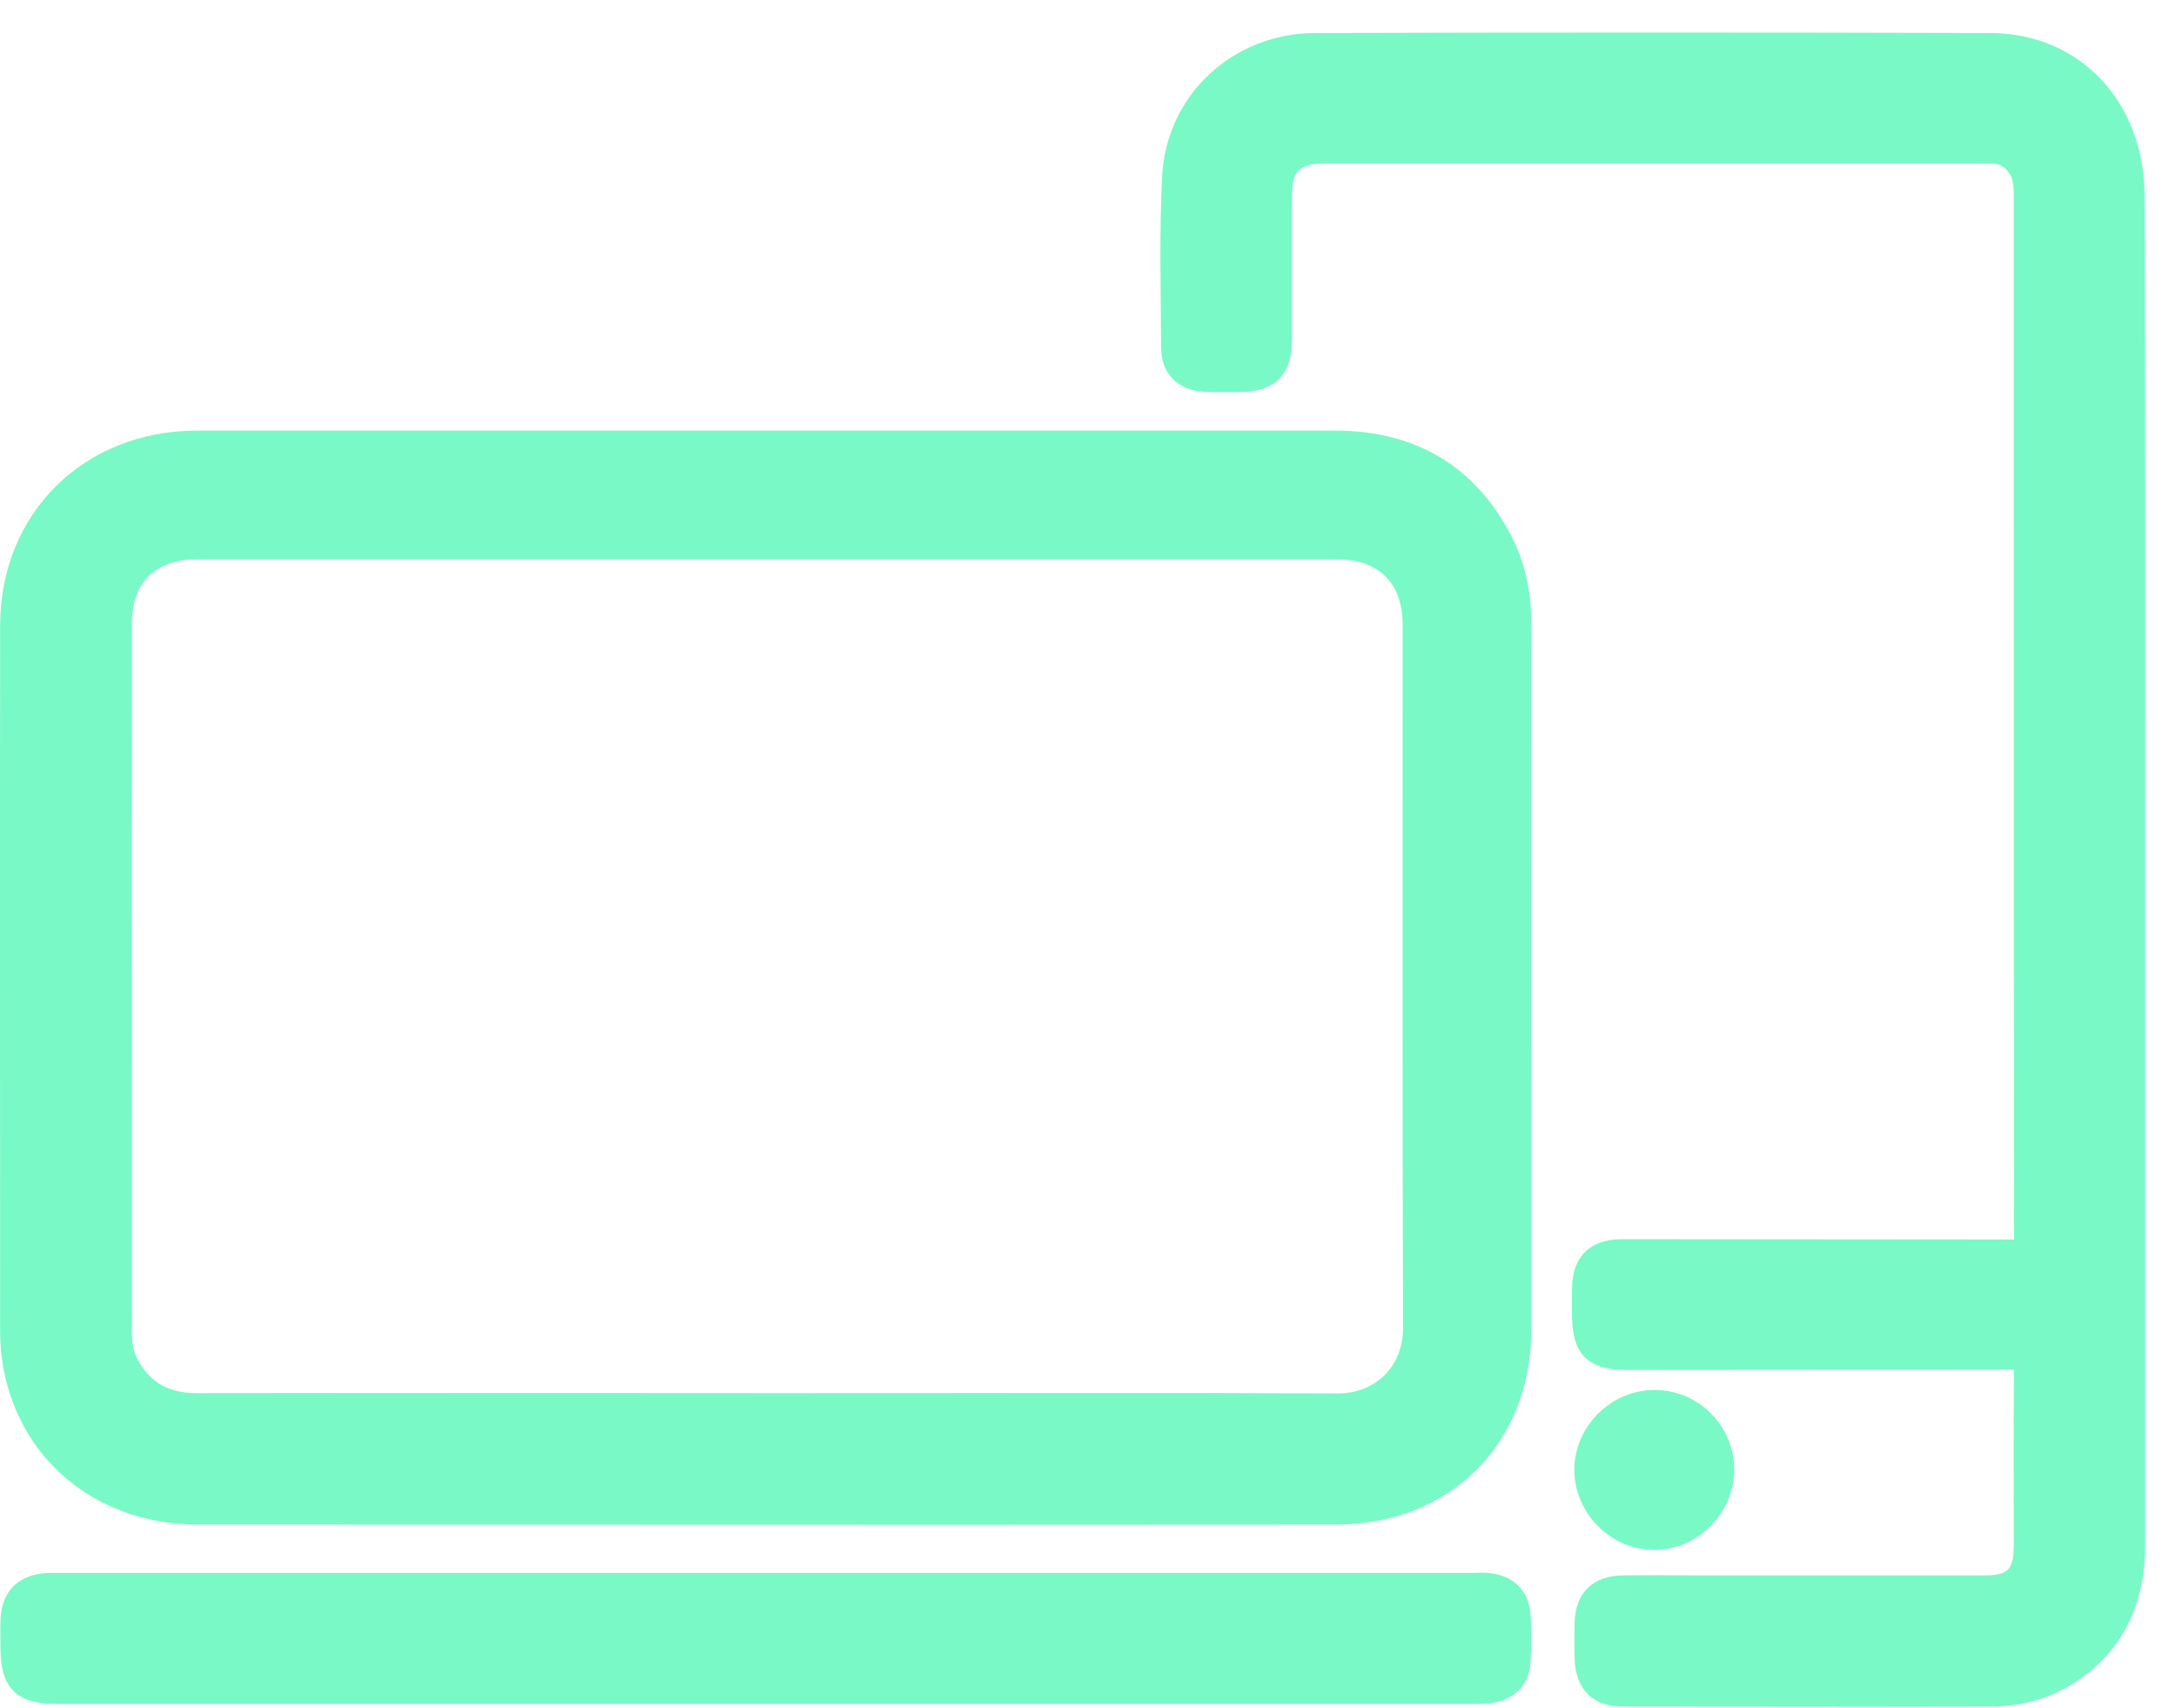 <?xml version="1.0" encoding="UTF-8"?>
<svg width="65px" height="51px" viewBox="0 0 65 51" version="1.1" xmlns="http://www.w3.org/2000/svg" xmlns:xlink="http://www.w3.org/1999/xlink">
    <title>icon_kuapingtaix</title>
    <g id="页面-1" stroke="none" stroke-width="1" fill="none" fill-rule="evenodd">
        <g id="小程序开发服务-" transform="translate(-200, -966)" fill="#79F9C6" fill-rule="nonzero">
            <g id="编组-2" transform="translate(90, 917)">
                <g id="icon_kuapingtaix" transform="translate(110, 49.972)">
                    <path d="M22.91,11.889 L39.89,11.889 C42.317,11.889 44.132,12.99 45.198,15.141 C45.583,15.922 45.752,16.791 45.742,17.75 C45.736,20.78 45.735,23.81 45.739,26.84 L45.742,31.387 L45.742,38.73 C45.742,42.142 43.324,44.561 39.909,44.561 C32.354,44.567 24.799,44.568 17.243,44.563 L5.912,44.561 C3.353,44.561 1.23,43.161 0.382,40.904 C0.13,40.233 0.003,39.522 0.004,38.805 C0.004,35.29 0.003,31.774 0,28.259 C-0.001,23.99 0,20.823 0.004,17.712 C0.004,14.359 2.503,11.889 5.885,11.889 L22.909,11.889 L22.91,11.889 Z M22.928,40.636 C25.764,40.637 28.601,40.635 31.437,40.631 C34.798,40.628 37.413,40.633 39.949,40.645 C41.089,40.652 41.916,39.831 41.91,38.685 C41.901,35.536 41.897,32.271 41.897,28.192 C41.896,24.696 41.897,21.199 41.899,17.703 C41.899,16.436 41.193,15.731 39.918,15.731 L5.883,15.731 C4.646,15.731 3.939,16.427 3.939,17.646 C3.933,22.325 3.932,27.004 3.937,31.683 L3.939,38.702 C3.939,39.121 3.978,39.367 4.083,39.577 C4.468,40.319 5.031,40.642 5.91,40.636 C9.066,40.631 11.589,40.631 17.26,40.633 L22.928,40.636 L22.928,40.636 Z" id="形状"></path>
                    <path d="M60.154,13.868 L60.154,4.906 C60.154,4.518 60.12,4.344 60.016,4.199 C59.896,4.007 59.681,3.897 59.455,3.91 L39.627,3.91 C38.792,3.91 38.592,4.11 38.592,4.954 L38.592,9.189 C38.592,10.216 38.091,10.725 37.051,10.74 L36.793,10.74 L36.526,10.741 C36.31,10.741 36.136,10.739 35.961,10.729 C35.174,10.68 34.684,10.185 34.684,9.398 C34.682,9.025 34.679,8.651 34.675,8.278 C34.667,7.574 34.664,7.261 34.663,6.868 C34.661,5.883 34.675,5.081 34.713,4.305 C34.833,1.868 36.827,0.014 39.297,0.014 C46.018,-0.005 52.747,-0.005 59.467,0.014 C62.144,0.025 64.061,2.089 64.061,4.887 C64.073,7.935 64.08,11.111 64.081,14.963 C64.083,18.321 64.082,21.679 64.08,25.038 L64.08,45.156 C64.08,46.861 63.469,48.218 62.163,49.154 C61.377,49.714 60.432,50.009 59.467,49.995 C57.026,50.001 54.585,50.002 52.143,49.997 L48.483,49.995 C47.571,49.995 47.066,49.484 47.035,48.565 C47.025,48.202 47.025,47.839 47.035,47.476 C47.066,46.598 47.579,46.095 48.465,46.079 C48.968,46.073 49.472,46.072 49.975,46.077 L50.722,46.079 L59.268,46.079 C59.983,46.079 60.147,45.915 60.154,45.194 C60.154,44.276 60.153,43.358 60.151,42.441 C60.151,41.475 60.154,40.683 60.16,39.936 C56.305,39.941 52.45,39.944 48.595,39.945 C47.432,39.945 46.959,39.476 46.959,38.309 L46.958,38.044 C46.954,37.854 46.955,37.664 46.96,37.475 C46.974,36.567 47.488,36.053 48.407,36.038 L48.708,36.038 C52.526,36.039 56.344,36.042 60.163,36.047 C60.156,29.461 60.154,22.673 60.154,13.869 L60.154,13.868 Z M22.901,49.918 L1.686,49.918 C0.486,49.918 0.013,49.443 0.013,48.236 L0.011,47.971 L0.011,47.829 C0.008,47.655 0.009,47.521 0.015,47.377 C0.06,46.535 0.555,46.05 1.433,46.004 L44.05,46.004 L44.205,46 C44.284,45.997 44.363,45.999 44.441,46.005 C45.204,46.069 45.689,46.537 45.721,47.286 C45.747,47.687 45.747,48.098 45.721,48.631 C45.689,49.371 45.222,49.825 44.455,49.908 C44.293,49.917 44.129,49.92 43.966,49.918 L22.901,49.918 L22.901,49.918 Z" id="形状"></path>
                    <path d="M51.805,42.935 C51.792,44.236 50.703,45.319 49.419,45.319 C48.122,45.319 47.039,44.241 47.026,42.935 C47.026,41.623 48.131,40.529 49.445,40.542 C50.754,40.555 51.805,41.62 51.805,42.935 Z" id="路径"></path>
                </g>
            </g>
        </g>
    </g>
</svg>